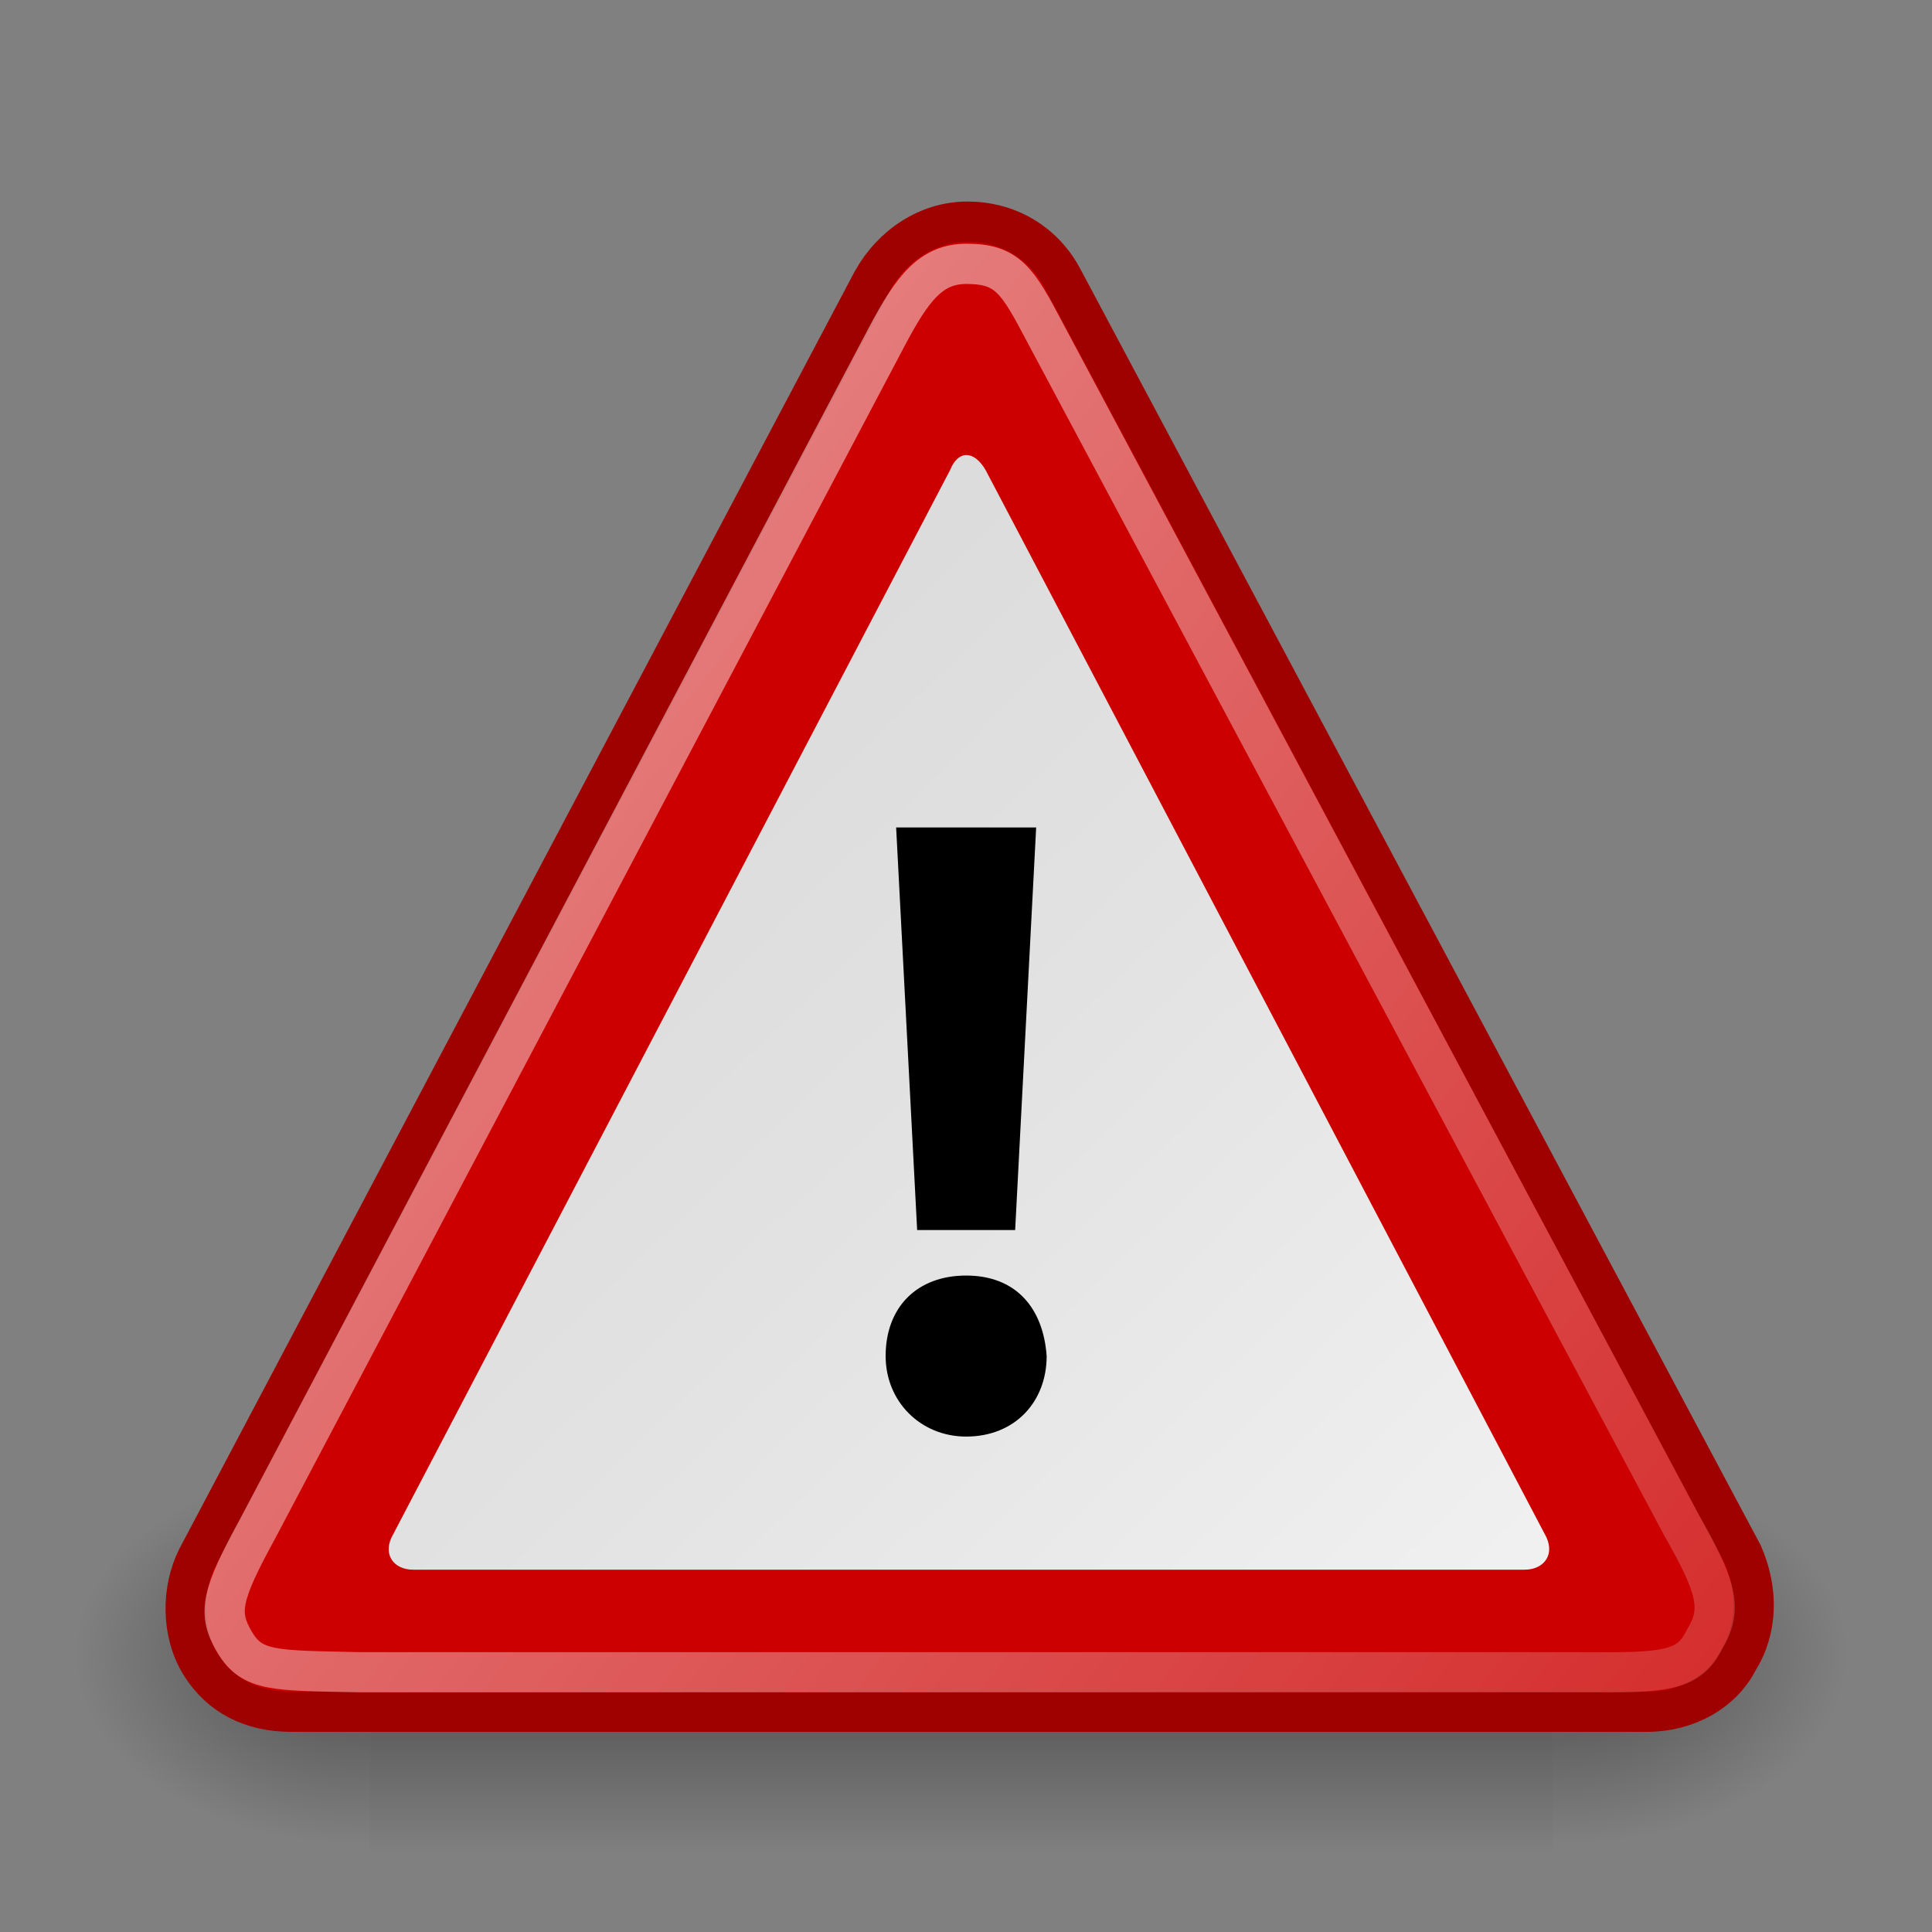 <?xml version="1.0" encoding="UTF-8" standalone="no"?>
<!-- Created with Inkscape (http://www.inkscape.org/) -->
<svg xmlns:dc="http://purl.org/dc/elements/1.1/" xmlns:cc="http://creativecommons.org/ns#" xmlns:rdf="http://www.w3.org/1999/02/22-rdf-syntax-ns#" xmlns:svg="http://www.w3.org/2000/svg" xmlns="http://www.w3.org/2000/svg" xmlns:xlink="http://www.w3.org/1999/xlink" xmlns:sodipodi="http://sodipodi.sourceforge.net/DTD/sodipodi-0.dtd" xmlns:inkscape="http://www.inkscape.org/namespaces/inkscape" width="48px" height="48px" id="svg1377" sodipodi:version="0.32" inkscape:version="0.46" sodipodi:docbase="/home/jimmac/src/cvs/tango-icon-theme/scalable/status" sodipodi:docname="dialog-warning.svg" inkscape:output_extension="org.inkscape.output.svg.inkscape">
  <rect width="100%" height="100%" fill="#808080" stroke="none"/>
  <defs id="defs1379">
    <inkscape:perspective sodipodi:type="inkscape:persp3d" inkscape:vp_x="0 : 24 : 1" inkscape:vp_y="0 : 1000 : 0" inkscape:vp_z="48 : 24 : 1" inkscape:persp3d-origin="24 : 16 : 1" id="perspective48"/>
    <radialGradient inkscape:collect="always" xlink:href="#linearGradient5060" id="radialGradient6719" gradientUnits="userSpaceOnUse" gradientTransform="matrix(-2.774, 0, 0, 1.97, 112.762, -872.885)" cx="605.714" cy="486.648" fx="605.714" fy="486.648" r="117.143"/>
    <linearGradient inkscape:collect="always" id="linearGradient5060">
      <stop style="stop-color:black;stop-opacity:1;" offset="0" id="stop5062"/>
      <stop style="stop-color:black;stop-opacity:0;" offset="1" id="stop5064"/>
    </linearGradient>
    <radialGradient inkscape:collect="always" xlink:href="#linearGradient5060" id="radialGradient6717" gradientUnits="userSpaceOnUse" gradientTransform="matrix(2.774, 0, 0, 1.97, -1891.63, -872.885)" cx="605.714" cy="486.648" fx="605.714" fy="486.648" r="117.143"/>
    <linearGradient id="linearGradient5048">
      <stop style="stop-color:black;stop-opacity:0;" offset="0" id="stop5050"/>
      <stop id="stop5056" offset="0.5" style="stop-color:black;stop-opacity:1;"/>
      <stop style="stop-color:black;stop-opacity:0;" offset="1" id="stop5052"/>
    </linearGradient>
    <linearGradient inkscape:collect="always" xlink:href="#linearGradient5048" id="linearGradient6715" gradientUnits="userSpaceOnUse" gradientTransform="matrix(2.774, 0, 0, 1.97, -1892.18, -872.885)" x1="302.857" y1="366.648" x2="302.857" y2="609.505"/>
    <linearGradient y2="56.052" x2="47.32" y1="11.113" x1="4.191" gradientUnits="userSpaceOnUse" id="aigrd1">
      <stop id="stop6490" style="stop-color:#D4D4D4" offset="0"/>
      <stop id="stop6492" style="stop-color:#E2E2E2" offset="0.398"/>
      <stop id="stop6494" style="stop-color:#FFFFFF" offset="1"/>
    </linearGradient>
    <linearGradient y2="56.052" x2="47.32" y1="11.113" x1="4.191" gradientUnits="userSpaceOnUse" id="linearGradient7451" xlink:href="#aigrd1" inkscape:collect="always"/>
    <linearGradient id="linearGradient4126" inkscape:collect="always">
      <stop id="stop4128" offset="0" style="stop-color:#000000;stop-opacity:1;"/>
      <stop id="stop4130" offset="1" style="stop-color:#000000;stop-opacity:0;"/>
    </linearGradient>
    <radialGradient r="17.143" fy="40" fx="23.857" cy="40" cx="23.857" gradientTransform="matrix(1, 0, 0, 0.5, 2.13929e-14, 20)" gradientUnits="userSpaceOnUse" id="radialGradient7449" xlink:href="#linearGradient4126" inkscape:collect="always"/>
    <linearGradient inkscape:collect="always" xlink:href="#linearGradient6525" id="linearGradient5250" x1="8.547" y1="30.282" x2="30.851" y2="48.302" gradientUnits="userSpaceOnUse" gradientTransform="matrix(0.899, 0, 0, 0.934, 1.875, 1.194)"/>
    <linearGradient inkscape:collect="always" xlink:href="#aigrd1" id="linearGradient3922" gradientUnits="userSpaceOnUse" x1="4.191" y1="11.113" x2="47.32" y2="56.052"/>
    <linearGradient inkscape:collect="always" xlink:href="#linearGradient6525" id="linearGradient3924" gradientUnits="userSpaceOnUse" gradientTransform="matrix(0.899, 0, 0, 0.934, 1.875, 1.194)" x1="8.547" y1="30.282" x2="30.851" y2="48.302"/>
    <linearGradient inkscape:collect="always" xlink:href="#linearGradient6525" id="linearGradient3933" gradientUnits="userSpaceOnUse" gradientTransform="matrix(0.899, 0, 0, 0.934, 1.875, 1.194)" x1="8.547" y1="30.282" x2="30.851" y2="48.302"/>
    <linearGradient inkscape:collect="always" xlink:href="#aigrd1" id="linearGradient3935" gradientUnits="userSpaceOnUse" x1="4.191" y1="11.113" x2="47.32" y2="56.052"/>
    <linearGradient inkscape:collect="always" xlink:href="#aigrd1" id="linearGradient3946" gradientUnits="userSpaceOnUse" x1="4.191" y1="11.113" x2="47.32" y2="56.052"/>
    <linearGradient inkscape:collect="always" xlink:href="#linearGradient6525" id="linearGradient3948" gradientUnits="userSpaceOnUse" gradientTransform="matrix(0.899, 0, 0, 0.934, 1.875, 1.194)" x1="8.547" y1="30.282" x2="30.851" y2="48.302"/>
  </defs>
  <sodipodi:namedview id="base" pagecolor="#ffffff" bordercolor="#666666" borderopacity="1.0" inkscape:pageopacity="0.0" inkscape:pageshadow="2" inkscape:zoom="14.757891" inkscape:cx="13.022822" inkscape:cy="24" inkscape:current-layer="g7435" showgrid="true" inkscape:grid-bbox="true" inkscape:document-units="px" inkscape:window-width="1105" inkscape:window-height="818" inkscape:window-x="0" inkscape:window-y="30">
    <inkscape:grid id="GridFromPre046Settings" type="xygrid" originx="0px" originy="0px" spacingx="1px" spacingy="1px" color="#0000ff" empcolor="#0000ff" opacity="0.2" empopacity="0.4" empspacing="4"/>
  </sodipodi:namedview>
  <g id="layer1" inkscape:label="Layer 1" inkscape:groupmode="layer">
    <g transform="matrix(1.567, 0, 0, 1.567, -8.926, -23.948)" id="g7435">
      <g style="display:inline" transform="matrix(0.014, 0, 0, 0.013, 33.389, 40.403)" id="g6707">
        <rect style="opacity:0.402;color:black;fill:url(#linearGradient6715);fill-opacity:1;fill-rule:nonzero;stroke:none;stroke-width:1;stroke-linecap:round;stroke-linejoin:miter;marker:none;marker-start:none;marker-mid:none;marker-end:none;stroke-miterlimit:4;stroke-dasharray:none;stroke-dashoffset:0;stroke-opacity:1;visibility:visible;display:inline;overflow:visible" id="rect6709" width="1339.633" height="478.357" x="-1559.252" y="-150.697"/>
        <path style="opacity:0.402;color:black;fill:url(#radialGradient6717);fill-opacity:1;fill-rule:nonzero;stroke:none;stroke-width:1;stroke-linecap:round;stroke-linejoin:miter;marker:none;marker-start:none;marker-mid:none;marker-end:none;stroke-miterlimit:4;stroke-dasharray:none;stroke-dashoffset:0;stroke-opacity:1;visibility:visible;display:inline;overflow:visible" d="M -219.619,-150.68 C -219.619,-150.68 -219.619,327.65 -219.619,327.65 C -76.745,328.551 125.781,220.481 125.781,88.454 C 125.781,-43.572 -33.655,-150.68 -219.619,-150.68 z " id="path6711" sodipodi:nodetypes="cccc"/>
        <path sodipodi:nodetypes="cccc" id="path6713" d="M -1559.252,-150.68 C -1559.252,-150.68 -1559.252,327.65 -1559.252,327.65 C -1702.127,328.551 -1904.652,220.481 -1904.652,88.454 C -1904.652,-43.572 -1745.216,-150.68 -1559.252,-150.68 z " style="opacity:0.402;color:black;fill:url(#radialGradient6719);fill-opacity:1;fill-rule:nonzero;stroke:none;stroke-width:1;stroke-linecap:round;stroke-linejoin:miter;marker:none;marker-start:none;marker-mid:none;marker-end:none;stroke-miterlimit:4;stroke-dasharray:none;stroke-dashoffset:0;stroke-opacity:1;visibility:visible;display:inline;overflow:visible"/>
      </g>
      <g id="g3937" transform="matrix(1, 0, 0.005, 1, -0.139, -1.39472e-15)" inkscape:r_cx="true" inkscape:r_cy="true">
        <path inkscape:r_cy="true" inkscape:r_cx="true" transform="matrix(1, 0, -0.009, 1, 0.328, 1.277)" id="path6485" d="M 33.283,38.645 L 22.408,18.395 C 22.095,17.832 21.533,17.52 20.908,17.52 C 20.283,17.52 19.72,17.895 19.408,18.457 L 8.783,38.707 C 8.533,39.207 8.533,39.895 8.845,40.395 C 9.158,40.895 9.658,41.145 10.283,41.145 L 31.783,41.145 C 32.408,41.145 32.97,40.832 33.22,40.332 C 33.533,39.832 33.533,39.207 33.283,38.645 z " style="fill:#cc0000;fill-rule:nonzero;stroke:#9f0000;stroke-width:0.638;stroke-miterlimit:4;stroke-dasharray:none;stroke-opacity:1"/>
        <g inkscape:r_cy="true" inkscape:r_cx="true" id="g6487" transform="matrix(0.625, 0, -0.006, 0.634, 6.164, 15.761)" style="fill-rule:nonzero;stroke:#000000;stroke-miterlimit:4">
          <linearGradient y2="56.052" x2="47.32" y1="11.113" x1="4.191" gradientUnits="userSpaceOnUse" id="linearGradient6525">
            <stop id="stop6529" style="stop-color:#ffffff;stop-opacity:1;" offset="0"/>
            <stop id="stop6531" style="stop-color:#ffffff;stop-opacity:0.34;" offset="1"/>
          </linearGradient>
          <path inkscape:r_cy="true" inkscape:r_cx="true" id="path6496" d="M 9.5,37.6 C 9.2,38.1 9.5,38.5 10,38.5 L 38.2,38.5 C 38.7,38.5 39,38.1 38.7,37.6 L 24.4,11 C 24.1,10.5 23.7,10.5 23.5,11 L 9.5,37.6 z " style="fill:url(#linearGradient3946);stroke:none"/>
        </g>
        <path inkscape:r_cy="true" inkscape:r_cx="true" transform="matrix(1, 0, -0.009, 1, 0.318, 1.277)" sodipodi:nodetypes="ccsccscccc" id="path1325" d="M 32.323,38.184 L 22.15,19.266 C 21.717,18.451 21.562,18.189 20.908,18.189 C 20.347,18.189 20.054,18.57 19.651,19.339 L 9.749,38.242 C 9.174,39.304 9.113,39.58 9.394,40.047 C 9.675,40.514 10.033,40.489 11.356,40.519 L 30.975,40.519 C 32.207,40.535 32.484,40.441 32.709,39.974 C 32.99,39.507 32.868,39.136 32.323,38.184 z " style="opacity:0.5;fill:none;fill-opacity:1;fill-rule:nonzero;stroke:url(#linearGradient3948);stroke-width:0.638;stroke-miterlimit:4;stroke-dasharray:none;stroke-opacity:1"/>
      </g>
      <g style="fill-rule:nonzero;stroke:#000000;stroke-miterlimit:4" transform="matrix(0.555, 0, 0, 0.555, 7.75, 17.802)" id="g6498" inkscape:r_cx="true" inkscape:r_cy="true">
        <path style="stroke:none" d="M 23.9,36.5 C 22.6,36.5 21.6,35.5 21.6,34.2 C 21.6,32.8 22.5,31.9 23.9,31.9 C 25.3,31.9 26.1,32.8 26.2,34.2 C 26.2,35.5 25.3,36.5 23.9,36.5 L 23.9,36.5 z M 22.5,30.6 L 21.9,19.1 L 25.9,19.1 L 25.3,30.6 L 22.4,30.6 L 22.5,30.6 z " id="path6500" inkscape:r_cx="true" inkscape:r_cy="true"/>
      </g>
    </g>
  </g>
</svg>